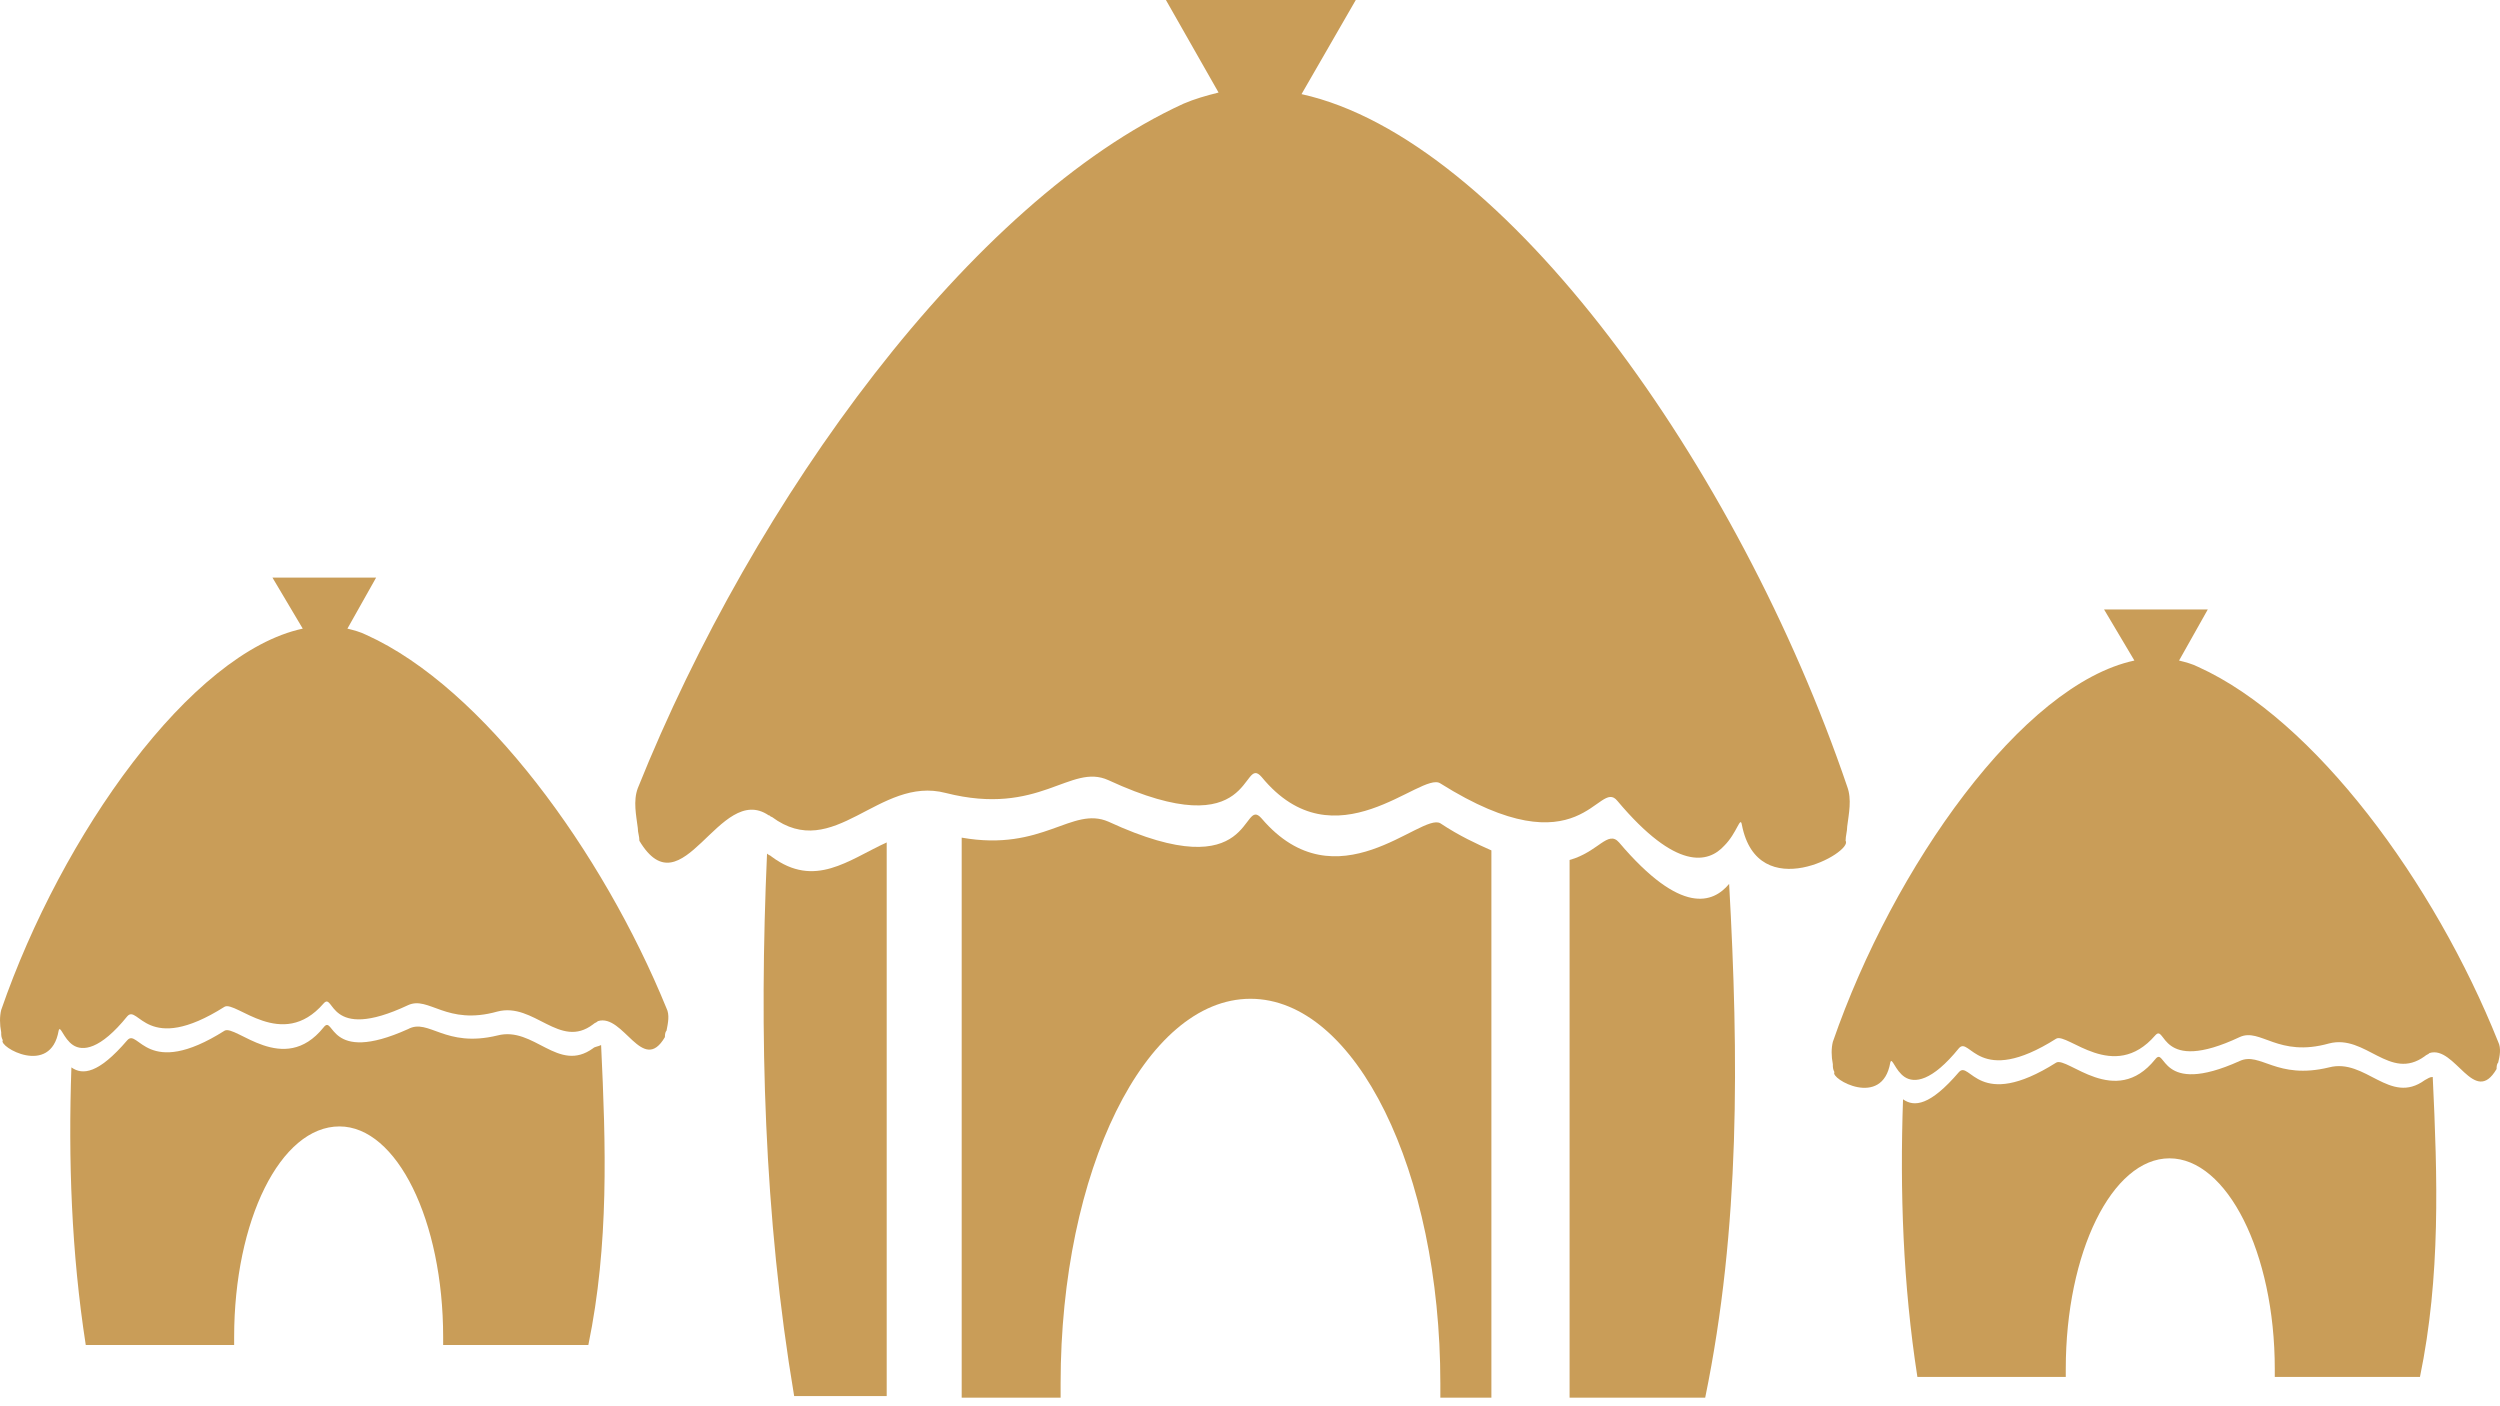 <?xml version="1.0" encoding="UTF-8"?> <svg xmlns="http://www.w3.org/2000/svg" width="240" height="135" viewBox="0 0 240 135" fill="none"> <path d="M232.777 103.695C229.407 106.146 227.109 101.551 223.586 102.47C218.532 103.695 217 100.938 215.009 101.857C207.197 105.38 207.963 100.325 206.891 101.704C203.062 106.452 198.467 101.397 197.395 102.01C189.889 106.758 189.124 101.704 188.051 102.929C185.294 106.146 183.763 106.299 182.691 105.533C182.384 114.417 182.691 123.3 184.069 132.184H198.314C198.314 131.878 198.314 131.725 198.314 131.418C198.314 120.237 202.756 111.2 208.27 111.2C213.784 111.2 218.379 120.237 218.379 131.418C218.379 131.725 218.379 131.878 218.379 132.184H232.317C234.308 122.535 234.002 113.038 233.542 103.389C233.236 103.389 233.083 103.542 232.777 103.695Z" fill="#C99D58"></path> <path d="M239.824 100.019C233.697 84.702 222.21 69.079 211.028 64.024C210.416 63.718 209.803 63.565 209.19 63.412L211.947 58.51H201.991L204.902 63.412C194.18 65.709 181.773 83.17 175.953 100.019C175.8 100.632 175.8 101.397 175.953 102.163C175.953 102.47 175.953 102.623 176.106 102.929C175.646 103.542 180.701 106.452 181.467 102.01C181.62 101.397 181.926 102.776 182.845 103.389C183.764 104.001 185.449 103.848 188.053 100.632C189.125 99.406 189.891 104.461 197.396 99.713C198.468 99.1 202.91 104.001 206.893 99.406C207.965 98.181 207.199 103.235 215.011 99.559C217.002 98.64 218.687 101.551 223.588 100.172C227.111 99.253 229.408 103.848 232.778 101.397C232.931 101.244 233.085 101.244 233.238 101.091C235.688 100.325 237.526 106.299 239.671 102.623C239.671 102.47 239.671 102.163 239.824 102.01C239.977 101.397 240.13 100.632 239.824 100.019Z" fill="#C99D58"></path> <path d="M56.941 100.631C53.571 103.082 51.273 98.487 47.751 99.406C42.696 100.631 41.164 97.721 39.173 98.793C31.362 102.316 32.127 97.262 31.055 98.64C27.226 103.388 22.631 98.334 21.559 98.947C14.053 103.695 13.288 98.64 12.216 99.866C9.459 103.082 7.927 103.235 6.855 102.469C6.548 111.353 6.855 120.237 8.233 129.121H22.478C22.478 128.814 22.478 128.661 22.478 128.355C22.478 117.174 26.92 108.137 32.587 108.137C38.101 108.137 42.543 117.174 42.543 128.355C42.543 128.661 42.543 128.814 42.543 129.121H56.481C58.472 119.471 58.166 109.975 57.706 100.325C57.4 100.478 57.094 100.478 56.941 100.631Z" fill="#C99D58"></path> <path d="M35.19 60.961C34.578 60.654 33.965 60.501 33.352 60.348L36.109 55.447H26.154L29.064 60.348C18.342 62.646 5.935 80.107 0.115 96.955C-0.038 97.568 -0.038 98.334 0.115 99.1C0.115 99.406 0.115 99.559 0.268 99.866C-0.191 100.478 4.863 103.388 5.629 98.947C5.782 98.334 6.088 99.712 7.007 100.325C7.926 100.938 9.611 100.785 12.215 97.568C13.287 96.343 14.053 101.397 21.558 96.649C22.631 96.036 27.073 100.938 31.055 96.343C32.127 95.117 31.361 100.172 39.173 96.496C41.164 95.577 42.849 98.487 47.75 97.109C51.273 96.189 53.724 100.785 56.94 98.334C57.093 98.181 57.247 98.181 57.4 98.028C59.85 97.262 61.688 103.235 63.833 99.559C63.833 99.406 63.833 99.1 63.986 98.947C64.139 98.181 64.292 97.415 63.986 96.802C57.859 81.792 46.372 66.015 35.19 60.961Z" fill="#C99D58"></path> <path d="M121.118 78.575C119.127 76.278 120.658 85.468 106.414 78.882C102.891 77.35 100.134 81.792 92.322 80.413V134.175H101.819C101.819 133.716 101.819 133.256 101.819 132.797C101.819 112.426 109.937 95.883 120.046 95.883C130.155 95.883 138.273 112.426 138.273 132.797C138.273 133.256 138.273 133.716 138.273 134.175H143.174V81.639C141.796 81.026 140.111 80.26 138.273 79.035C136.435 77.963 128.317 87 121.118 78.575Z" fill="#C99D58"></path> <path d="M155.428 80.873C154.356 79.648 153.437 81.792 150.68 82.558V134.175H163.699C167.069 117.786 166.916 101.397 165.997 84.855C164.465 86.693 161.401 87.919 155.428 80.873Z" fill="#C99D58"></path> <path d="M74.094 82.251C73.941 82.098 73.788 82.098 73.635 81.945C72.869 99.253 73.329 116.714 76.239 134.022H85.123V80.873C81.447 82.558 78.23 85.315 74.094 82.251Z" fill="#C99D58"></path> <path d="M177.177 80.72C177.177 80.26 177.331 79.801 177.331 79.341C177.484 78.116 177.79 76.737 177.331 75.512C166.915 44.878 144.399 13.326 124.947 9.037L130.155 0H111.928L116.982 8.884C115.757 9.19 114.685 9.496 113.613 9.956C93.241 19.299 72.41 47.788 61.229 75.665C60.77 76.89 61.076 78.269 61.229 79.494C61.229 79.954 61.382 80.26 61.382 80.72C65.518 87.612 69.041 75.052 73.789 78.269C73.942 78.269 73.942 78.422 74.095 78.422C80.069 82.864 84.357 74.44 90.79 76.125C99.827 78.422 102.738 73.214 106.414 74.899C120.658 81.486 119.127 72.295 121.118 74.593C128.164 83.17 136.435 73.98 138.273 75.206C151.905 83.783 153.436 74.593 155.274 76.89C160.942 83.63 164.005 82.864 165.537 81.179C166.762 79.954 167.068 78.269 167.221 79.188C168.753 86.999 177.943 81.792 177.177 80.72Z" fill="#C99D58"></path> </svg> 